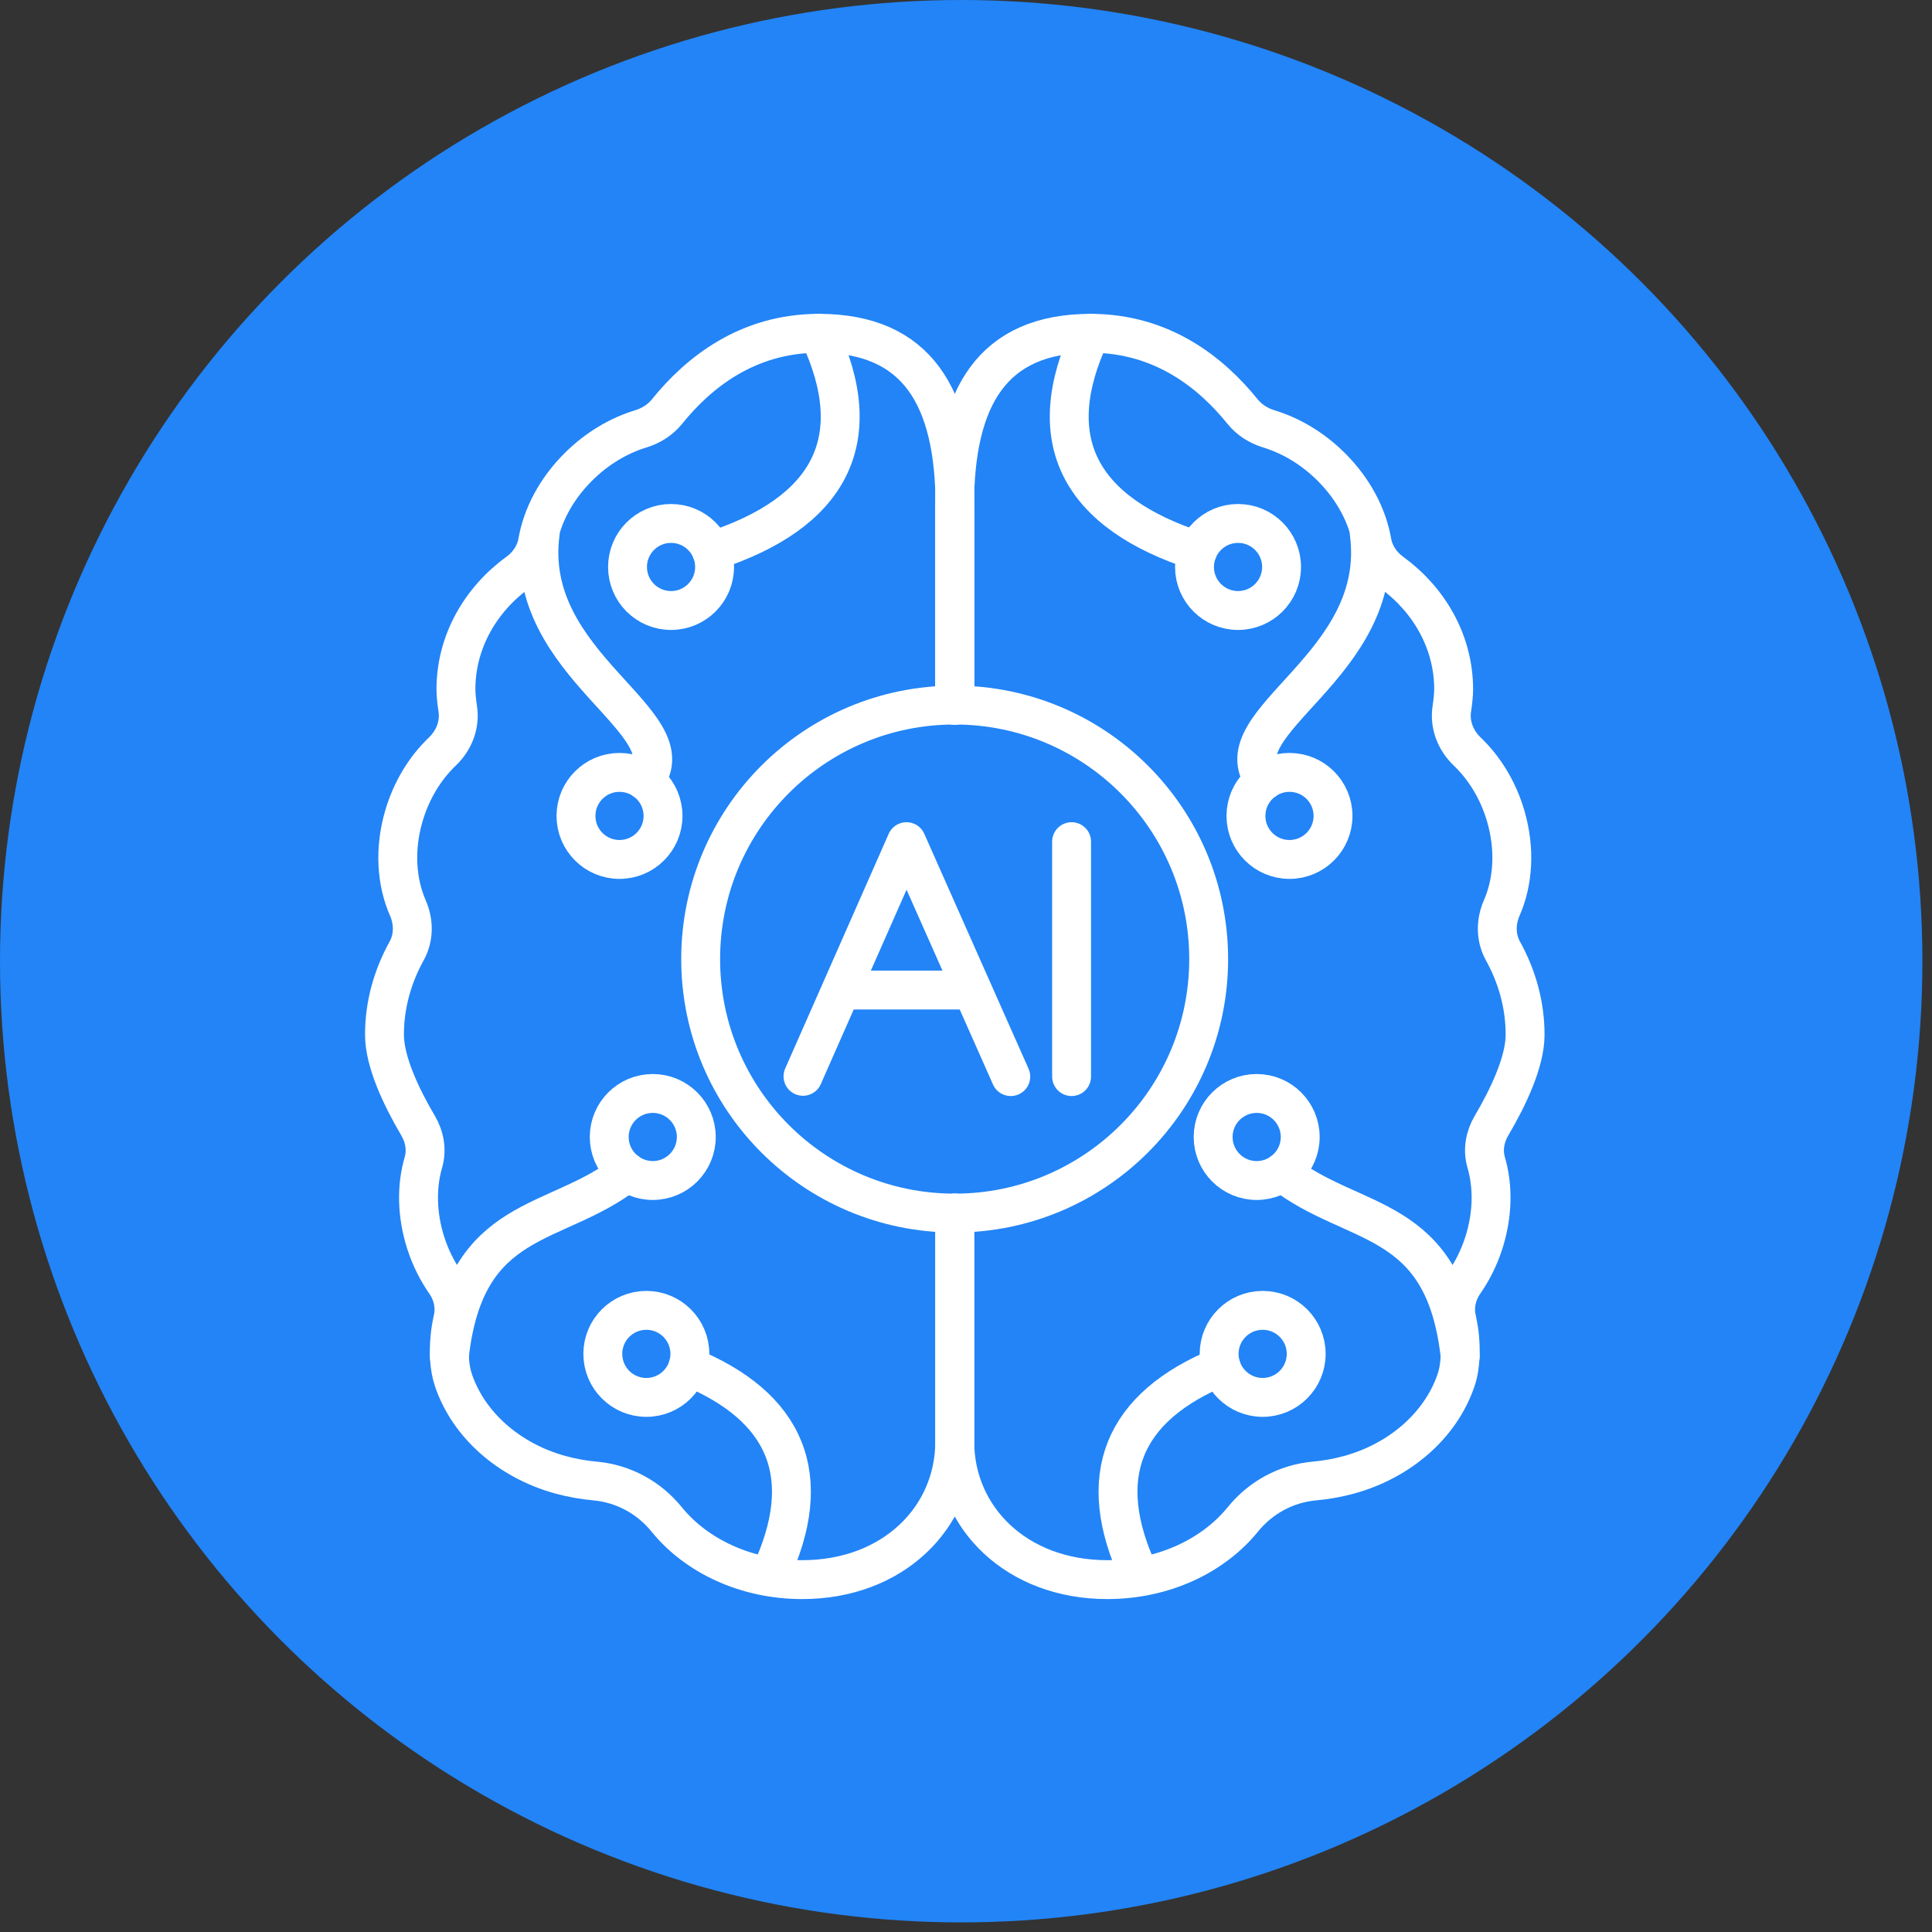 <svg xmlns="http://www.w3.org/2000/svg" width="157" height="157" viewBox="0 0 157 157" fill="none"><rect x="0" y="0" width="157" height="157" fill="#333333" stroke="none"/><circle cx="78.11" cy="78.11" r="78.11" fill="#2284F7"></circle><path d="M77.586 98.579V117.129C77.586 123.34 72.568 128.365 65.192 128.365C60.605 128.365 56.568 126.425 54.168 123.463C52.735 121.701 50.672 120.563 48.362 120.351C47.436 120.269 46.49 120.104 45.537 119.844C41.335 118.685 38.086 115.772 36.865 112.207C36.475 111.083 36.461 109.794 36.564 108.69C36.612 108.183 36.694 107.696 36.804 107.202C37.037 106.181 36.797 105.118 36.2 104.248C35.535 103.295 34.987 102.212 34.603 101.019C33.863 98.709 33.835 96.405 34.411 94.445C34.699 93.444 34.507 92.374 33.972 91.47C32.636 89.201 31.244 86.301 31.244 84.086C31.244 81.646 31.902 79.343 33.047 77.272C33.644 76.189 33.637 74.921 33.143 73.783C32.218 71.671 32.032 69.019 32.814 66.331C33.431 64.206 34.555 62.403 35.947 61.073C36.913 60.148 37.4 58.866 37.194 57.57C37.112 57.015 37.051 56.46 37.051 56.014C37.051 52.155 39.052 48.72 42.096 46.513C42.925 45.909 43.515 45.025 43.687 44.038C44.05 41.947 45.16 39.774 46.991 37.95C48.506 36.435 50.288 35.393 52.091 34.845C52.927 34.584 53.661 34.118 54.203 33.447C56.725 30.32 60.708 27.085 66.542 27.085C74.549 27.085 77.606 32.274 77.606 41.152V57.31" stroke="white" stroke-width="3.16" stroke-linecap="round" stroke-linejoin="round"></path><path d="M43.9 43.318C42.46 54.143 56.116 58.653 52.4 63.431" stroke="white" stroke-width="3.16" stroke-linecap="round" stroke-linejoin="round"></path><path d="M50.981 95.261C45.188 99.833 37.826 98.476 36.517 110.191V110.212" stroke="white" stroke-width="3.16" stroke-linecap="round" stroke-linejoin="round"></path><path d="M66.522 27.078C70.655 35.805 67.379 41.721 57.829 44.792" stroke="white" stroke-width="3.16" stroke-linecap="round" stroke-linejoin="round"></path><path d="M55.91 111.035C63.876 114.277 66.378 119.94 62.56 128.008" stroke="white" stroke-width="3.16" stroke-linecap="round" stroke-linejoin="round"></path><path d="M77.586 98.579V117.129C77.586 123.34 82.604 128.365 89.98 128.365C94.567 128.365 98.604 126.425 101.004 123.463C102.436 121.701 104.5 120.563 106.81 120.351C107.735 120.269 108.681 120.104 109.634 119.844C113.837 118.685 117.079 115.772 118.306 112.207C118.533 111.569 118.622 110.891 118.656 110.219V110.184C118.676 109.67 118.656 109.163 118.615 108.69C118.567 108.183 118.485 107.696 118.375 107.202C118.142 106.181 118.382 105.118 118.978 104.248C119.643 103.295 120.192 102.212 120.575 101.019C121.316 98.709 121.343 96.405 120.767 94.445C120.479 93.444 120.671 92.374 121.206 91.47C122.543 89.201 123.934 86.301 123.934 84.086C123.934 81.646 123.276 79.343 122.132 77.272C121.535 76.189 121.542 74.921 122.036 73.783C122.961 71.671 123.146 69.019 122.365 66.331C121.748 64.206 120.623 62.403 119.232 61.073C118.265 60.148 117.778 58.866 117.984 57.57C118.066 57.015 118.128 56.46 118.128 56.014C118.128 52.155 116.126 48.72 113.083 46.513C112.253 45.909 111.664 45.025 111.492 44.038C111.129 41.947 110.018 39.774 108.188 37.95C106.673 36.435 104.891 35.393 103.088 34.845C102.251 34.584 101.518 34.118 100.976 33.447C98.453 30.32 94.471 27.085 88.637 27.085C80.63 27.085 77.572 32.274 77.572 41.152V57.31" stroke="white" stroke-width="3.16" stroke-linecap="round" stroke-linejoin="round"></path><path d="M111.267 43.318C112.706 54.129 99.078 58.647 102.759 63.418" stroke="white" stroke-width="3.16" stroke-linecap="round" stroke-linejoin="round"></path><path d="M104.191 95.261C109.984 99.833 117.347 98.476 118.656 110.191V110.212" stroke="white" stroke-width="3.16" stroke-linecap="round" stroke-linejoin="round"></path><path d="M97.315 44.778C87.779 41.7 84.516 35.798 88.643 27.078" stroke="white" stroke-width="3.16" stroke-linecap="round" stroke-linejoin="round"></path><path d="M104.144 46.074C104.144 48.028 102.56 49.611 100.607 49.611C98.653 49.611 97.069 48.028 97.069 46.074C97.069 44.12 98.653 42.537 100.607 42.537C102.56 42.537 104.144 44.12 104.144 46.074Z" stroke="white" stroke-width="3.16" stroke-linecap="round" stroke-linejoin="round"></path><path d="M92.606 128.008C88.795 119.946 91.283 114.291 99.222 111.048" stroke="white" stroke-width="3.16" stroke-linecap="round" stroke-linejoin="round"></path><path d="M98.22 77.937C98.22 89.338 88.979 98.579 77.579 98.579C66.178 98.579 56.938 89.338 56.938 77.937C56.938 66.537 66.178 57.296 77.579 57.296C88.979 57.296 98.22 66.537 98.22 77.937Z" stroke="white" stroke-width="3.16" stroke-linecap="round" stroke-linejoin="round"></path><path d="M108.325 66.304C108.325 68.258 106.741 69.841 104.787 69.841C102.834 69.841 101.25 68.258 101.25 66.304C101.25 64.35 102.834 62.767 104.787 62.767C106.741 62.767 108.325 64.35 108.325 66.304Z" stroke="white" stroke-width="3.16" stroke-linecap="round" stroke-linejoin="round"></path><path d="M105.659 92.395C105.659 94.349 104.075 95.932 102.121 95.932C100.168 95.932 98.584 94.349 98.584 92.395C98.584 90.441 100.168 88.858 102.121 88.858C104.075 88.858 105.659 90.441 105.659 92.395Z" stroke="white" stroke-width="3.16" stroke-linecap="round" stroke-linejoin="round"></path><path d="M106.145 110.02C106.145 111.974 104.561 113.557 102.608 113.557C100.654 113.557 99.07 111.974 99.07 110.02C99.07 108.066 100.654 106.483 102.608 106.483C104.561 106.483 106.145 108.066 106.145 110.02Z" stroke="white" stroke-width="3.16" stroke-linecap="round" stroke-linejoin="round"></path><path d="M50.994 46.074C50.994 48.028 52.578 49.611 54.532 49.611C56.485 49.611 58.069 48.028 58.069 46.074C58.069 44.12 56.485 42.537 54.532 42.537C52.578 42.537 50.994 44.12 50.994 46.074Z" stroke="white" stroke-width="3.16" stroke-linecap="round" stroke-linejoin="round"></path><path d="M46.806 66.304C46.806 68.258 48.389 69.841 50.343 69.841C52.297 69.841 53.88 68.258 53.88 66.304C53.88 64.35 52.297 62.767 50.343 62.767C48.389 62.767 46.806 64.35 46.806 66.304Z" stroke="white" stroke-width="3.16" stroke-linecap="round" stroke-linejoin="round"></path><path d="M49.508 92.395C49.508 94.349 51.091 95.932 53.045 95.932C54.999 95.932 56.583 94.349 56.583 92.395C56.583 90.441 54.999 88.858 53.045 88.858C51.091 88.858 49.508 90.441 49.508 92.395Z" stroke="white" stroke-width="3.16" stroke-linecap="round" stroke-linejoin="round"></path><path d="M48.986 110.02C48.986 111.974 50.57 113.557 52.524 113.557C54.477 113.557 56.061 111.974 56.061 110.02C56.061 108.066 54.477 106.483 52.524 106.483C50.57 106.483 48.986 108.066 48.986 110.02Z" stroke="white" stroke-width="3.16" stroke-linecap="round" stroke-linejoin="round"></path><path d="M65.253 87.466L73.664 68.395L82.138 87.487" stroke="white" stroke-width="3.16" stroke-linecap="round" stroke-linejoin="round"></path><path d="M68.558 80.453H78.724" stroke="white" stroke-width="3.16" stroke-linecap="round" stroke-linejoin="round"></path><path d="M87.08 68.395V87.487" stroke="white" stroke-width="3.16" stroke-linecap="round" stroke-linejoin="round"></path></svg>